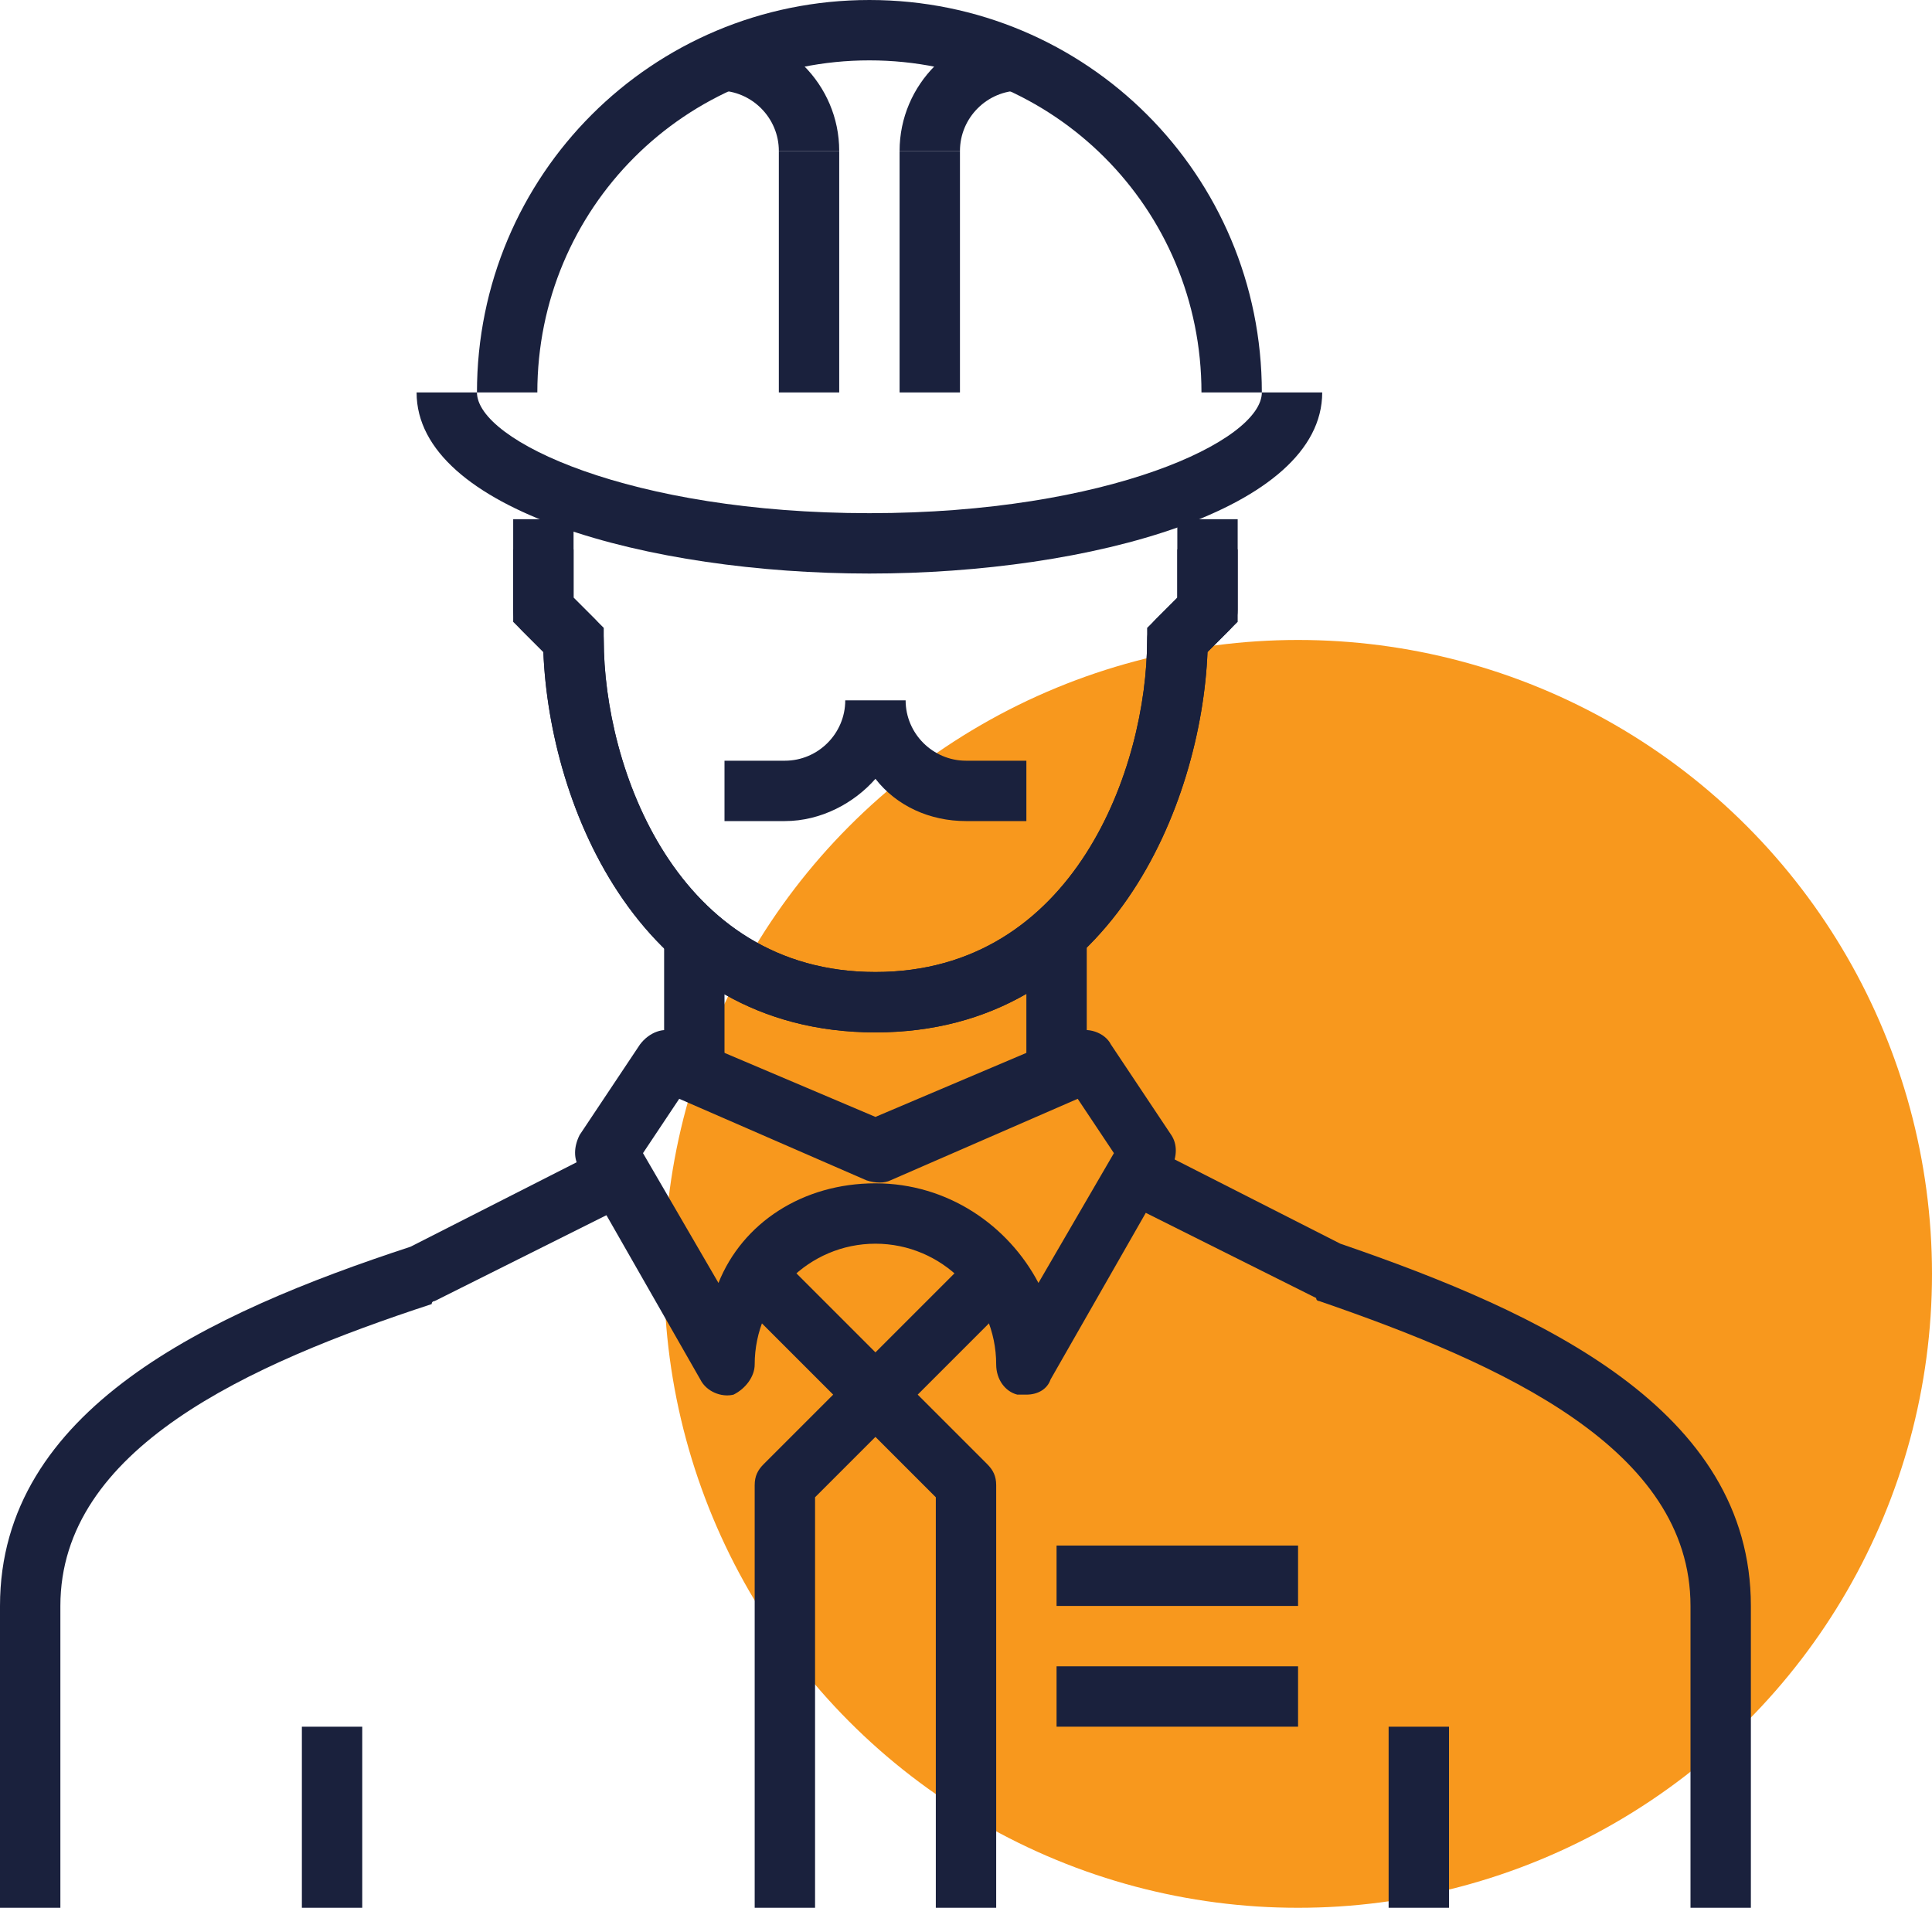 <?xml version="1.0" encoding="utf-8"?>
<!-- Generator: Adobe Illustrator 27.8.1, SVG Export Plug-In . SVG Version: 6.00 Build 0)  -->
<svg version="1.1" id="Layer_1" xmlns="http://www.w3.org/2000/svg" xmlns:xlink="http://www.w3.org/1999/xlink" x="0px" y="0px"
	 width="64px" height="63.2px" viewBox="0 0 64 63.2" style="enable-background:new 0 0 64 63.2;" xml:space="preserve">
<style type="text/css">
	.st0{fill:#f8981d;}
	.st1{fill:#1a213d;}
</style>
<g>
	<g>
		<circle class="st0" cx="43" cy="42.2" r="21"/>
	</g>
	<g>
		<g>
			<g>
				<path class="st1" d="M58,63.2h-2v-10c0-5.2-6.2-8-12.3-10.1c0,0-0.1,0-0.1-0.1l-6-3l0.9-1.8l5.9,3C51.1,43.5,58,46.7,58,53.2
					V63.2z"/>
			</g>
			<g>
				<path class="st1" d="M2,63.2H0v-10c0-6.5,6.9-9.7,13.6-11.9l5.9-3l0.9,1.8l-6,3c0,0-0.1,0-0.1,0.1C8.2,45.2,2,48,2,53.2V63.2z"
					/>
			</g>
			<g>
				<rect x="10" y="57.2" class="st1" width="2" height="6"/>
			</g>
			<g>
				<rect x="46" y="57.2" class="st1" width="2" height="6"/>
			</g>
			<g>
				<rect x="22" y="31.2" class="st1" width="2" height="5"/>
			</g>
			<g>
				<rect x="34" y="31.2" class="st1" width="2" height="5"/>
			</g>
			<g>
				<path class="st1" d="M29,34.2c-7.8,0-10.8-7.5-11-12.6l-1-1v-2.4h2v1.6l1,1v0.4c0,4.2,2.4,11,9,11s9-6.8,9-11v-0.4l1-1v-1.6h2
					v2.4l-1,1C39.8,26.6,36.8,34.2,29,34.2z"/>
			</g>
			<g>
				<path class="st1" d="M34,46.2c-0.1,0-0.2,0-0.3,0c-0.4-0.1-0.7-0.5-0.7-1c0-2.2-1.8-4-4-4s-4,1.8-4,4c0,0.4-0.3,0.8-0.7,1
					c-0.4,0.1-0.9-0.1-1.1-0.5l-4-7c-0.2-0.3-0.2-0.7,0-1.1l2-3c0.3-0.4,0.8-0.6,1.2-0.4l6.6,2.8l6.6-2.8c0.4-0.2,1,0,1.2,0.4l2,3
					c0.2,0.3,0.2,0.7,0,1.1l-4,7C34.7,46,34.4,46.2,34,46.2z M29,39.2c2.4,0,4.4,1.4,5.4,3.3l2.5-4.3l-1.2-1.8l-6.2,2.7
					c-0.2,0.1-0.5,0.1-0.8,0l-6.2-2.7l-1.2,1.8l2.5,4.3C24.6,40.5,26.6,39.2,29,39.2z"/>
			</g>
			<g>
				<path class="st1" d="M27,63.2h-2v-14c0-0.3,0.1-0.5,0.3-0.7l2.3-2.3l-3.3-3.3l1.4-1.4l4,4c0.4,0.4,0.4,1,0,1.4L27,49.6V63.2z"/>
			</g>
			<g>
				<path class="st1" d="M33,63.2h-2V49.6l-2.7-2.7c-0.4-0.4-0.4-1,0-1.4l4-4l1.4,1.4l-3.3,3.3l2.3,2.3c0.2,0.2,0.3,0.4,0.3,0.7
					L33,63.2L33,63.2z"/>
			</g>
			<g>
				<rect x="35" y="51.2" class="st1" width="8" height="2"/>
			</g>
			<g>
				<rect x="35" y="55.2" class="st1" width="8" height="2"/>
			</g>
			<g>
				<path class="st1" d="M34,27.2h-2c-1.2,0-2.3-0.5-3-1.4c-0.7,0.8-1.8,1.4-3,1.4h-2v-2h2c1.1,0,2-0.9,2-2h2c0,1.1,0.9,2,2,2h2
					V27.2z"/>
			</g>
		</g>
	</g>
</g>
<g>
	<path class="st1" d="M29,34.2c-7.8,0-10.8-7.5-11-12.6l-0.7-0.7c-0.2-0.2-0.3-0.4-0.3-0.7v-3h2v2.6l0.7,0.7
		c0.2,0.2,0.3,0.4,0.3,0.7c0,4.2,2.4,11,9,11s9-6.8,9-11c0-0.3,0.1-0.5,0.3-0.7l0.7-0.7v-2.6h2v3c0,0.3-0.1,0.5-0.3,0.7L40,21.6
		C39.8,26.6,36.8,34.2,29,34.2z"/>
</g>
<g>
	<g>
		<path class="st1" d="M28.8,19c-7.3,0-15-2.1-15-6h2c0,1.6,5.1,4,13,4s13-2.4,13-4h2C43.8,16.9,36.1,19,28.8,19z"/>
	</g>
	<g>
		<path class="st1" d="M41.8,13h-2c0-6.1-4.9-11-11-11s-11,4.9-11,11h-2c0-7.2,5.8-13,13-13S41.8,5.8,41.8,13z"/>
	</g>
	<g>
		<g>
			<path class="st1" d="M31.8,5h-2c0-2.2,1.8-4,4-4v2C32.7,3,31.8,3.9,31.8,5z"/>
		</g>
		<g>
			<rect x="29.8" y="5" class="st1" width="2" height="8"/>
		</g>
	</g>
	<g>
		<g>
			<path class="st1" d="M27.8,5h-2c0-1.1-0.9-2-2-2V1C26,1,27.8,2.8,27.8,5z"/>
		</g>
		<g>
			<rect x="25.8" y="5" class="st1" width="2" height="8"/>
		</g>
	</g>
</g>
</svg>
